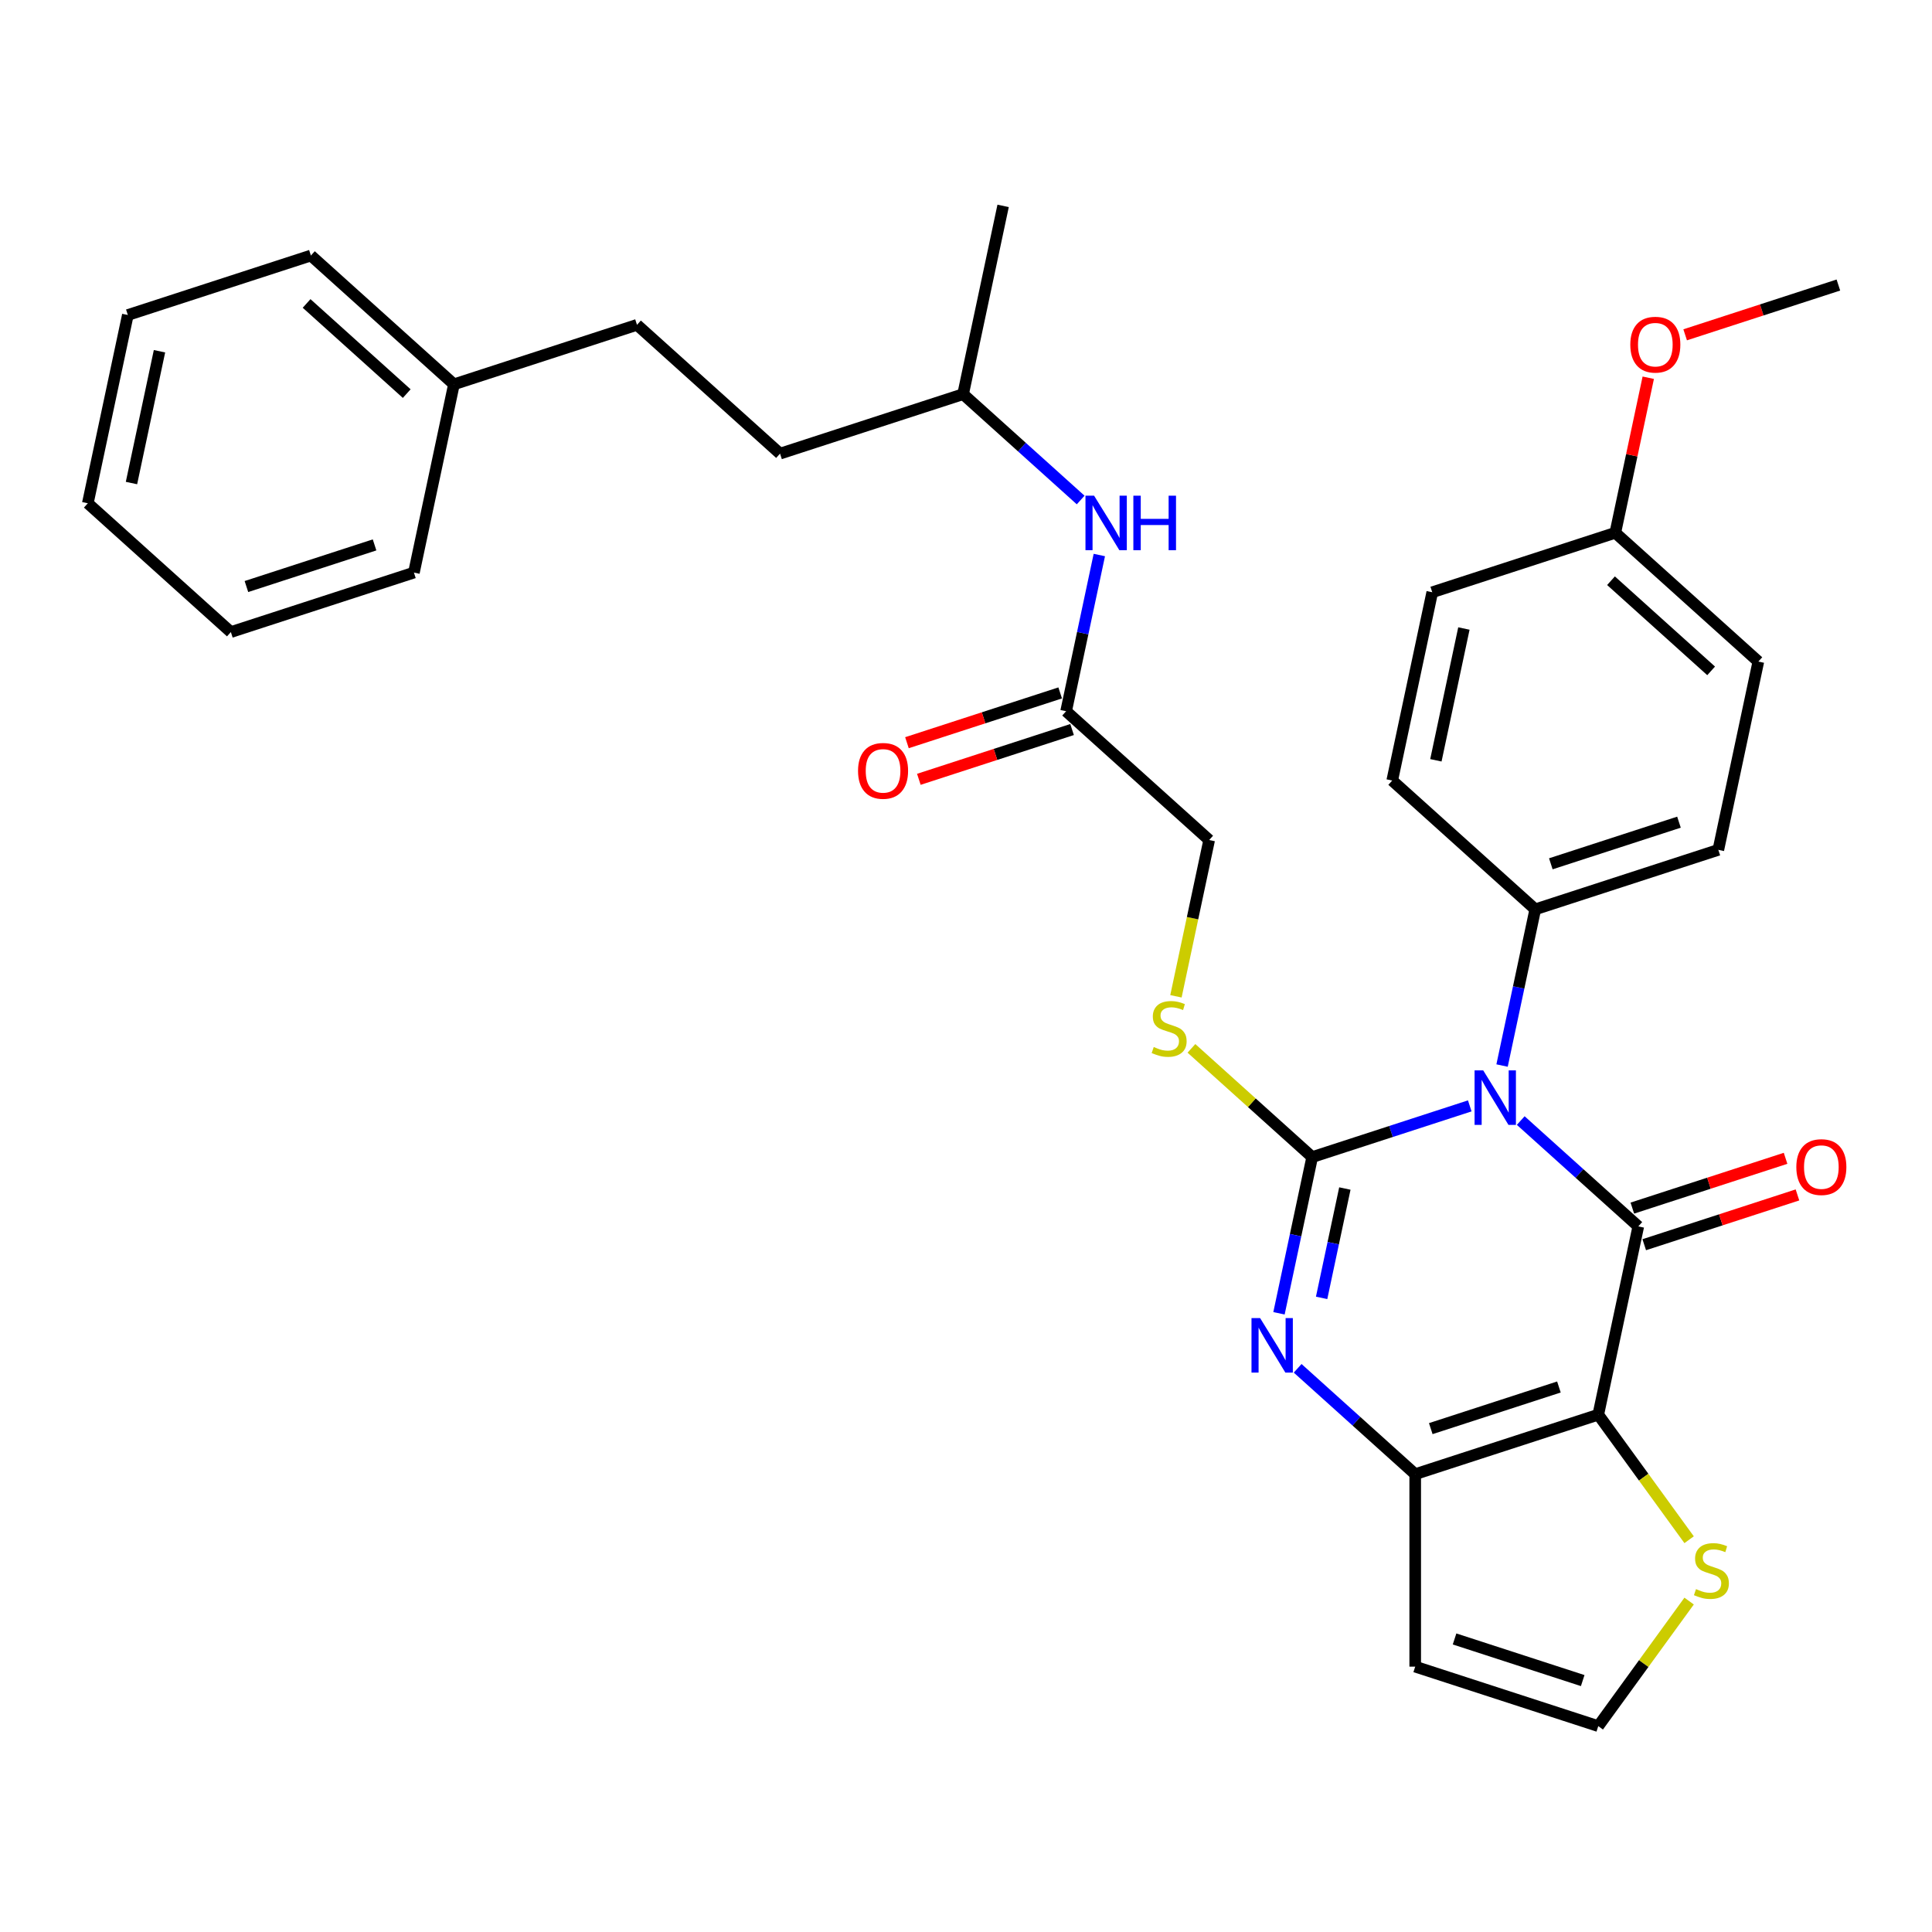 <?xml version='1.0' encoding='iso-8859-1'?>
<svg version='1.1' baseProfile='full'
              xmlns='http://www.w3.org/2000/svg'
                      xmlns:rdkit='http://www.rdkit.org/xml'
                      xmlns:xlink='http://www.w3.org/1999/xlink'
                  xml:space='preserve'
width='1000px' height='1000px' viewBox='0 0 1000 1000'>
<!-- END OF HEADER -->
<rect style='opacity:1.0;fill:#FFFFFF;stroke:none' width='1000' height='1000' x='0' y='0'> </rect>
<path class='bond-0' d='M 760.747,572.407 L 719.967,585.657' style='fill:none;fill-rule:evenodd;stroke:#0000FF;stroke-width:6px;stroke-linecap:butt;stroke-linejoin:miter;stroke-opacity:1' />
<path class='bond-0' d='M 719.967,585.657 L 679.186,598.908' style='fill:none;fill-rule:evenodd;stroke:#000000;stroke-width:6px;stroke-linecap:butt;stroke-linejoin:miter;stroke-opacity:1' />
<path class='bond-1' d='M 787.129,579.998 L 817.552,607.391' style='fill:none;fill-rule:evenodd;stroke:#0000FF;stroke-width:6px;stroke-linecap:butt;stroke-linejoin:miter;stroke-opacity:1' />
<path class='bond-1' d='M 817.552,607.391 L 847.976,634.785' style='fill:none;fill-rule:evenodd;stroke:#000000;stroke-width:6px;stroke-linecap:butt;stroke-linejoin:miter;stroke-opacity:1' />
<path class='bond-7' d='M 777.466,551.523 L 786.059,511.096' style='fill:none;fill-rule:evenodd;stroke:#0000FF;stroke-width:6px;stroke-linecap:butt;stroke-linejoin:miter;stroke-opacity:1' />
<path class='bond-7' d='M 786.059,511.096 L 794.652,470.67' style='fill:none;fill-rule:evenodd;stroke:#000000;stroke-width:6px;stroke-linecap:butt;stroke-linejoin:miter;stroke-opacity:1' />
<path class='bond-3' d='M 679.186,598.908 L 670.593,639.334' style='fill:none;fill-rule:evenodd;stroke:#000000;stroke-width:6px;stroke-linecap:butt;stroke-linejoin:miter;stroke-opacity:1' />
<path class='bond-3' d='M 670.593,639.334 L 662,679.76' style='fill:none;fill-rule:evenodd;stroke:#0000FF;stroke-width:6px;stroke-linecap:butt;stroke-linejoin:miter;stroke-opacity:1' />
<path class='bond-3' d='M 696.098,615.178 L 690.083,643.477' style='fill:none;fill-rule:evenodd;stroke:#000000;stroke-width:6px;stroke-linecap:butt;stroke-linejoin:miter;stroke-opacity:1' />
<path class='bond-3' d='M 690.083,643.477 L 684.068,671.775' style='fill:none;fill-rule:evenodd;stroke:#0000FF;stroke-width:6px;stroke-linecap:butt;stroke-linejoin:miter;stroke-opacity:1' />
<path class='bond-6' d='M 679.186,598.908 L 647.936,570.77' style='fill:none;fill-rule:evenodd;stroke:#000000;stroke-width:6px;stroke-linecap:butt;stroke-linejoin:miter;stroke-opacity:1' />
<path class='bond-6' d='M 647.936,570.77 L 616.685,542.631' style='fill:none;fill-rule:evenodd;stroke:#CCCC00;stroke-width:6px;stroke-linecap:butt;stroke-linejoin:miter;stroke-opacity:1' />
<path class='bond-2' d='M 847.976,634.785 L 827.262,732.236' style='fill:none;fill-rule:evenodd;stroke:#000000;stroke-width:6px;stroke-linecap:butt;stroke-linejoin:miter;stroke-opacity:1' />
<path class='bond-9' d='M 851.055,644.26 L 890.709,631.376' style='fill:none;fill-rule:evenodd;stroke:#000000;stroke-width:6px;stroke-linecap:butt;stroke-linejoin:miter;stroke-opacity:1' />
<path class='bond-9' d='M 890.709,631.376 L 930.364,618.491' style='fill:none;fill-rule:evenodd;stroke:#FF0000;stroke-width:6px;stroke-linecap:butt;stroke-linejoin:miter;stroke-opacity:1' />
<path class='bond-9' d='M 844.897,625.31 L 884.552,612.425' style='fill:none;fill-rule:evenodd;stroke:#000000;stroke-width:6px;stroke-linecap:butt;stroke-linejoin:miter;stroke-opacity:1' />
<path class='bond-9' d='M 884.552,612.425 L 924.207,599.541' style='fill:none;fill-rule:evenodd;stroke:#FF0000;stroke-width:6px;stroke-linecap:butt;stroke-linejoin:miter;stroke-opacity:1' />
<path class='bond-4' d='M 827.262,732.236 L 732.51,763.023' style='fill:none;fill-rule:evenodd;stroke:#000000;stroke-width:6px;stroke-linecap:butt;stroke-linejoin:miter;stroke-opacity:1' />
<path class='bond-4' d='M 806.892,717.903 L 740.566,739.454' style='fill:none;fill-rule:evenodd;stroke:#000000;stroke-width:6px;stroke-linecap:butt;stroke-linejoin:miter;stroke-opacity:1' />
<path class='bond-5' d='M 827.262,732.236 L 850.774,764.597' style='fill:none;fill-rule:evenodd;stroke:#000000;stroke-width:6px;stroke-linecap:butt;stroke-linejoin:miter;stroke-opacity:1' />
<path class='bond-5' d='M 850.774,764.597 L 874.285,796.957' style='fill:none;fill-rule:evenodd;stroke:#CCCC00;stroke-width:6px;stroke-linecap:butt;stroke-linejoin:miter;stroke-opacity:1' />
<path class='bond-33' d='M 671.663,708.235 L 702.087,735.629' style='fill:none;fill-rule:evenodd;stroke:#0000FF;stroke-width:6px;stroke-linecap:butt;stroke-linejoin:miter;stroke-opacity:1' />
<path class='bond-33' d='M 702.087,735.629 L 732.51,763.023' style='fill:none;fill-rule:evenodd;stroke:#000000;stroke-width:6px;stroke-linecap:butt;stroke-linejoin:miter;stroke-opacity:1' />
<path class='bond-8' d='M 732.51,763.023 L 732.51,862.651' style='fill:none;fill-rule:evenodd;stroke:#000000;stroke-width:6px;stroke-linecap:butt;stroke-linejoin:miter;stroke-opacity:1' />
<path class='bond-10' d='M 874.285,828.716 L 850.774,861.076' style='fill:none;fill-rule:evenodd;stroke:#CCCC00;stroke-width:6px;stroke-linecap:butt;stroke-linejoin:miter;stroke-opacity:1' />
<path class='bond-10' d='M 850.774,861.076 L 827.262,893.437' style='fill:none;fill-rule:evenodd;stroke:#000000;stroke-width:6px;stroke-linecap:butt;stroke-linejoin:miter;stroke-opacity:1' />
<path class='bond-14' d='M 608.668,515.685 L 617.265,475.239' style='fill:none;fill-rule:evenodd;stroke:#CCCC00;stroke-width:6px;stroke-linecap:butt;stroke-linejoin:miter;stroke-opacity:1' />
<path class='bond-14' d='M 617.265,475.239 L 625.862,434.793' style='fill:none;fill-rule:evenodd;stroke:#000000;stroke-width:6px;stroke-linecap:butt;stroke-linejoin:miter;stroke-opacity:1' />
<path class='bond-15' d='M 794.652,470.67 L 889.404,439.883' style='fill:none;fill-rule:evenodd;stroke:#000000;stroke-width:6px;stroke-linecap:butt;stroke-linejoin:miter;stroke-opacity:1' />
<path class='bond-15' d='M 802.707,447.102 L 869.033,425.551' style='fill:none;fill-rule:evenodd;stroke:#000000;stroke-width:6px;stroke-linecap:butt;stroke-linejoin:miter;stroke-opacity:1' />
<path class='bond-16' d='M 794.652,470.67 L 720.614,404.006' style='fill:none;fill-rule:evenodd;stroke:#000000;stroke-width:6px;stroke-linecap:butt;stroke-linejoin:miter;stroke-opacity:1' />
<path class='bond-34' d='M 732.51,862.651 L 827.262,893.437' style='fill:none;fill-rule:evenodd;stroke:#000000;stroke-width:6px;stroke-linecap:butt;stroke-linejoin:miter;stroke-opacity:1' />
<path class='bond-34' d='M 752.88,848.318 L 819.207,869.869' style='fill:none;fill-rule:evenodd;stroke:#000000;stroke-width:6px;stroke-linecap:butt;stroke-linejoin:miter;stroke-opacity:1' />
<path class='bond-11' d='M 551.824,368.129 L 625.862,434.793' style='fill:none;fill-rule:evenodd;stroke:#000000;stroke-width:6px;stroke-linecap:butt;stroke-linejoin:miter;stroke-opacity:1' />
<path class='bond-12' d='M 551.824,368.129 L 560.417,327.702' style='fill:none;fill-rule:evenodd;stroke:#000000;stroke-width:6px;stroke-linecap:butt;stroke-linejoin:miter;stroke-opacity:1' />
<path class='bond-12' d='M 560.417,327.702 L 569.01,287.276' style='fill:none;fill-rule:evenodd;stroke:#0000FF;stroke-width:6px;stroke-linecap:butt;stroke-linejoin:miter;stroke-opacity:1' />
<path class='bond-13' d='M 548.745,358.653 L 509.091,371.538' style='fill:none;fill-rule:evenodd;stroke:#000000;stroke-width:6px;stroke-linecap:butt;stroke-linejoin:miter;stroke-opacity:1' />
<path class='bond-13' d='M 509.091,371.538 L 469.436,384.423' style='fill:none;fill-rule:evenodd;stroke:#FF0000;stroke-width:6px;stroke-linecap:butt;stroke-linejoin:miter;stroke-opacity:1' />
<path class='bond-13' d='M 554.903,377.604 L 515.248,390.488' style='fill:none;fill-rule:evenodd;stroke:#000000;stroke-width:6px;stroke-linecap:butt;stroke-linejoin:miter;stroke-opacity:1' />
<path class='bond-13' d='M 515.248,390.488 L 475.593,403.373' style='fill:none;fill-rule:evenodd;stroke:#FF0000;stroke-width:6px;stroke-linecap:butt;stroke-linejoin:miter;stroke-opacity:1' />
<path class='bond-23' d='M 559.347,258.801 L 528.923,231.407' style='fill:none;fill-rule:evenodd;stroke:#0000FF;stroke-width:6px;stroke-linecap:butt;stroke-linejoin:miter;stroke-opacity:1' />
<path class='bond-23' d='M 528.923,231.407 L 498.5,204.014' style='fill:none;fill-rule:evenodd;stroke:#000000;stroke-width:6px;stroke-linecap:butt;stroke-linejoin:miter;stroke-opacity:1' />
<path class='bond-19' d='M 889.404,439.883 L 910.117,342.432' style='fill:none;fill-rule:evenodd;stroke:#000000;stroke-width:6px;stroke-linecap:butt;stroke-linejoin:miter;stroke-opacity:1' />
<path class='bond-18' d='M 720.614,404.006 L 741.328,306.555' style='fill:none;fill-rule:evenodd;stroke:#000000;stroke-width:6px;stroke-linecap:butt;stroke-linejoin:miter;stroke-opacity:1' />
<path class='bond-18' d='M 743.211,393.531 L 757.711,325.315' style='fill:none;fill-rule:evenodd;stroke:#000000;stroke-width:6px;stroke-linecap:butt;stroke-linejoin:miter;stroke-opacity:1' />
<path class='bond-17' d='M 836.079,275.768 L 741.328,306.555' style='fill:none;fill-rule:evenodd;stroke:#000000;stroke-width:6px;stroke-linecap:butt;stroke-linejoin:miter;stroke-opacity:1' />
<path class='bond-24' d='M 836.079,275.768 L 844.609,235.641' style='fill:none;fill-rule:evenodd;stroke:#000000;stroke-width:6px;stroke-linecap:butt;stroke-linejoin:miter;stroke-opacity:1' />
<path class='bond-24' d='M 844.609,235.641 L 853.138,195.513' style='fill:none;fill-rule:evenodd;stroke:#FF0000;stroke-width:6px;stroke-linecap:butt;stroke-linejoin:miter;stroke-opacity:1' />
<path class='bond-32' d='M 836.079,275.768 L 910.117,342.432' style='fill:none;fill-rule:evenodd;stroke:#000000;stroke-width:6px;stroke-linecap:butt;stroke-linejoin:miter;stroke-opacity:1' />
<path class='bond-32' d='M 833.852,300.576 L 885.679,347.24' style='fill:none;fill-rule:evenodd;stroke:#000000;stroke-width:6px;stroke-linecap:butt;stroke-linejoin:miter;stroke-opacity:1' />
<path class='bond-20' d='M 329.71,168.136 L 403.748,234.8' style='fill:none;fill-rule:evenodd;stroke:#000000;stroke-width:6px;stroke-linecap:butt;stroke-linejoin:miter;stroke-opacity:1' />
<path class='bond-21' d='M 329.71,168.136 L 234.958,198.923' style='fill:none;fill-rule:evenodd;stroke:#000000;stroke-width:6px;stroke-linecap:butt;stroke-linejoin:miter;stroke-opacity:1' />
<path class='bond-25' d='M 234.958,198.923 L 160.92,132.259' style='fill:none;fill-rule:evenodd;stroke:#000000;stroke-width:6px;stroke-linecap:butt;stroke-linejoin:miter;stroke-opacity:1' />
<path class='bond-25' d='M 210.52,203.731 L 158.693,157.066' style='fill:none;fill-rule:evenodd;stroke:#000000;stroke-width:6px;stroke-linecap:butt;stroke-linejoin:miter;stroke-opacity:1' />
<path class='bond-26' d='M 234.958,198.923 L 214.244,296.374' style='fill:none;fill-rule:evenodd;stroke:#000000;stroke-width:6px;stroke-linecap:butt;stroke-linejoin:miter;stroke-opacity:1' />
<path class='bond-22' d='M 403.748,234.8 L 498.5,204.014' style='fill:none;fill-rule:evenodd;stroke:#000000;stroke-width:6px;stroke-linecap:butt;stroke-linejoin:miter;stroke-opacity:1' />
<path class='bond-28' d='M 498.5,204.014 L 519.214,106.563' style='fill:none;fill-rule:evenodd;stroke:#000000;stroke-width:6px;stroke-linecap:butt;stroke-linejoin:miter;stroke-opacity:1' />
<path class='bond-27' d='M 872.236,173.3 L 911.89,160.415' style='fill:none;fill-rule:evenodd;stroke:#FF0000;stroke-width:6px;stroke-linecap:butt;stroke-linejoin:miter;stroke-opacity:1' />
<path class='bond-27' d='M 911.89,160.415 L 951.545,147.531' style='fill:none;fill-rule:evenodd;stroke:#000000;stroke-width:6px;stroke-linecap:butt;stroke-linejoin:miter;stroke-opacity:1' />
<path class='bond-29' d='M 160.92,132.259 L 66.168,163.046' style='fill:none;fill-rule:evenodd;stroke:#000000;stroke-width:6px;stroke-linecap:butt;stroke-linejoin:miter;stroke-opacity:1' />
<path class='bond-30' d='M 214.244,296.374 L 119.493,327.161' style='fill:none;fill-rule:evenodd;stroke:#000000;stroke-width:6px;stroke-linecap:butt;stroke-linejoin:miter;stroke-opacity:1' />
<path class='bond-30' d='M 193.874,282.041 L 127.548,303.592' style='fill:none;fill-rule:evenodd;stroke:#000000;stroke-width:6px;stroke-linecap:butt;stroke-linejoin:miter;stroke-opacity:1' />
<path class='bond-35' d='M 66.168,163.046 L 45.455,260.496' style='fill:none;fill-rule:evenodd;stroke:#000000;stroke-width:6px;stroke-linecap:butt;stroke-linejoin:miter;stroke-opacity:1' />
<path class='bond-35' d='M 82.552,181.806 L 68.052,250.022' style='fill:none;fill-rule:evenodd;stroke:#000000;stroke-width:6px;stroke-linecap:butt;stroke-linejoin:miter;stroke-opacity:1' />
<path class='bond-31' d='M 119.493,327.161 L 45.455,260.496' style='fill:none;fill-rule:evenodd;stroke:#000000;stroke-width:6px;stroke-linecap:butt;stroke-linejoin:miter;stroke-opacity:1' />
<path  class='atom-0' d='M 767.701 554.014
L 776.947 568.958
Q 777.863 570.432, 779.338 573.102
Q 780.812 575.772, 780.892 575.932
L 780.892 554.014
L 784.638 554.014
L 784.638 582.228
L 780.772 582.228
L 770.849 565.889
Q 769.694 563.976, 768.458 561.785
Q 767.263 559.593, 766.904 558.915
L 766.904 582.228
L 763.238 582.228
L 763.238 554.014
L 767.701 554.014
' fill='#0000FF'/>
<path  class='atom-4' d='M 652.236 682.251
L 661.481 697.195
Q 662.398 698.67, 663.872 701.34
Q 665.347 704.01, 665.426 704.169
L 665.426 682.251
L 669.172 682.251
L 669.172 710.466
L 665.307 710.466
L 655.384 694.127
Q 654.228 692.214, 652.993 690.022
Q 651.797 687.83, 651.439 687.153
L 651.439 710.466
L 647.772 710.466
L 647.772 682.251
L 652.236 682.251
' fill='#0000FF'/>
<path  class='atom-6' d='M 877.852 822.52
Q 878.171 822.64, 879.486 823.198
Q 880.801 823.756, 882.235 824.114
Q 883.71 824.433, 885.145 824.433
Q 887.815 824.433, 889.369 823.158
Q 890.923 821.843, 890.923 819.571
Q 890.923 818.017, 890.126 817.061
Q 889.369 816.104, 888.173 815.586
Q 886.978 815.068, 884.985 814.47
Q 882.474 813.713, 880.96 812.996
Q 879.486 812.279, 878.41 810.764
Q 877.374 809.25, 877.374 806.699
Q 877.374 803.153, 879.765 800.961
Q 882.196 798.769, 886.978 798.769
Q 890.245 798.769, 893.952 800.323
L 893.035 803.392
Q 889.648 801.997, 887.097 801.997
Q 884.347 801.997, 882.833 803.153
Q 881.319 804.269, 881.359 806.221
Q 881.359 807.736, 882.116 808.652
Q 882.913 809.569, 884.029 810.087
Q 885.184 810.605, 887.097 811.203
Q 889.648 812, 891.162 812.797
Q 892.676 813.594, 893.752 815.228
Q 894.868 816.822, 894.868 819.571
Q 894.868 823.477, 892.238 825.589
Q 889.648 827.661, 885.304 827.661
Q 882.793 827.661, 880.88 827.103
Q 879.007 826.585, 876.776 825.669
L 877.852 822.52
' fill='#CCCC00'/>
<path  class='atom-7' d='M 597.178 541.927
Q 597.497 542.047, 598.812 542.605
Q 600.127 543.163, 601.562 543.521
Q 603.036 543.84, 604.471 543.84
Q 607.141 543.84, 608.695 542.565
Q 610.249 541.25, 610.249 538.978
Q 610.249 537.424, 609.452 536.468
Q 608.695 535.511, 607.499 534.993
Q 606.304 534.475, 604.311 533.877
Q 601.801 533.12, 600.286 532.403
Q 598.812 531.686, 597.736 530.171
Q 596.7 528.657, 596.7 526.106
Q 596.7 522.56, 599.091 520.368
Q 601.522 518.176, 606.304 518.176
Q 609.572 518.176, 613.278 519.73
L 612.361 522.799
Q 608.974 521.404, 606.423 521.404
Q 603.674 521.404, 602.159 522.56
Q 600.645 523.675, 600.685 525.628
Q 600.685 527.143, 601.442 528.059
Q 602.239 528.976, 603.355 529.494
Q 604.511 530.012, 606.423 530.61
Q 608.974 531.407, 610.488 532.204
Q 612.003 533.001, 613.079 534.635
Q 614.194 536.229, 614.194 538.978
Q 614.194 542.884, 611.564 544.996
Q 608.974 547.068, 604.63 547.068
Q 602.119 547.068, 600.207 546.51
Q 598.334 545.992, 596.102 545.076
L 597.178 541.927
' fill='#CCCC00'/>
<path  class='atom-10' d='M 929.776 604.078
Q 929.776 597.303, 933.124 593.517
Q 936.471 589.732, 942.728 589.732
Q 948.984 589.732, 952.332 593.517
Q 955.679 597.303, 955.679 604.078
Q 955.679 610.932, 952.292 614.838
Q 948.905 618.703, 942.728 618.703
Q 936.511 618.703, 933.124 614.838
Q 929.776 610.972, 929.776 604.078
M 942.728 615.515
Q 947.032 615.515, 949.343 612.646
Q 951.694 609.737, 951.694 604.078
Q 951.694 598.539, 949.343 595.749
Q 947.032 592.92, 942.728 592.92
Q 938.424 592.92, 936.073 595.709
Q 933.761 598.499, 933.761 604.078
Q 933.761 609.777, 936.073 612.646
Q 938.424 615.515, 942.728 615.515
' fill='#FF0000'/>
<path  class='atom-13' d='M 566.301 256.57
L 575.547 271.515
Q 576.463 272.989, 577.938 275.659
Q 579.412 278.329, 579.492 278.489
L 579.492 256.57
L 583.238 256.57
L 583.238 284.785
L 579.372 284.785
L 569.449 268.446
Q 568.294 266.533, 567.058 264.341
Q 565.863 262.15, 565.504 261.472
L 565.504 284.785
L 561.838 284.785
L 561.838 256.57
L 566.301 256.57
' fill='#0000FF'/>
<path  class='atom-13' d='M 586.625 256.57
L 590.451 256.57
L 590.451 268.566
L 604.877 268.566
L 604.877 256.57
L 608.703 256.57
L 608.703 284.785
L 604.877 284.785
L 604.877 271.754
L 590.451 271.754
L 590.451 284.785
L 586.625 284.785
L 586.625 256.57
' fill='#0000FF'/>
<path  class='atom-14' d='M 444.121 398.995
Q 444.121 392.22, 447.468 388.434
Q 450.816 384.649, 457.072 384.649
Q 463.329 384.649, 466.676 388.434
Q 470.024 392.22, 470.024 398.995
Q 470.024 405.849, 466.636 409.755
Q 463.249 413.62, 457.072 413.62
Q 450.855 413.62, 447.468 409.755
Q 444.121 405.889, 444.121 398.995
M 457.072 410.432
Q 461.376 410.432, 463.687 407.563
Q 466.039 404.654, 466.039 398.995
Q 466.039 393.456, 463.687 390.666
Q 461.376 387.837, 457.072 387.837
Q 452.768 387.837, 450.417 390.626
Q 448.106 393.416, 448.106 398.995
Q 448.106 404.694, 450.417 407.563
Q 452.768 410.432, 457.072 410.432
' fill='#FF0000'/>
<path  class='atom-25' d='M 843.842 178.397
Q 843.842 171.623, 847.189 167.837
Q 850.537 164.051, 856.793 164.051
Q 863.05 164.051, 866.397 167.837
Q 869.745 171.623, 869.745 178.397
Q 869.745 185.252, 866.358 189.157
Q 862.97 193.023, 856.793 193.023
Q 850.576 193.023, 847.189 189.157
Q 843.842 185.291, 843.842 178.397
M 856.793 189.835
Q 861.097 189.835, 863.409 186.965
Q 865.76 184.056, 865.76 178.397
Q 865.76 172.858, 863.409 170.068
Q 861.097 167.239, 856.793 167.239
Q 852.489 167.239, 850.138 170.028
Q 847.827 172.818, 847.827 178.397
Q 847.827 184.096, 850.138 186.965
Q 852.489 189.835, 856.793 189.835
' fill='#FF0000'/>
</svg>
